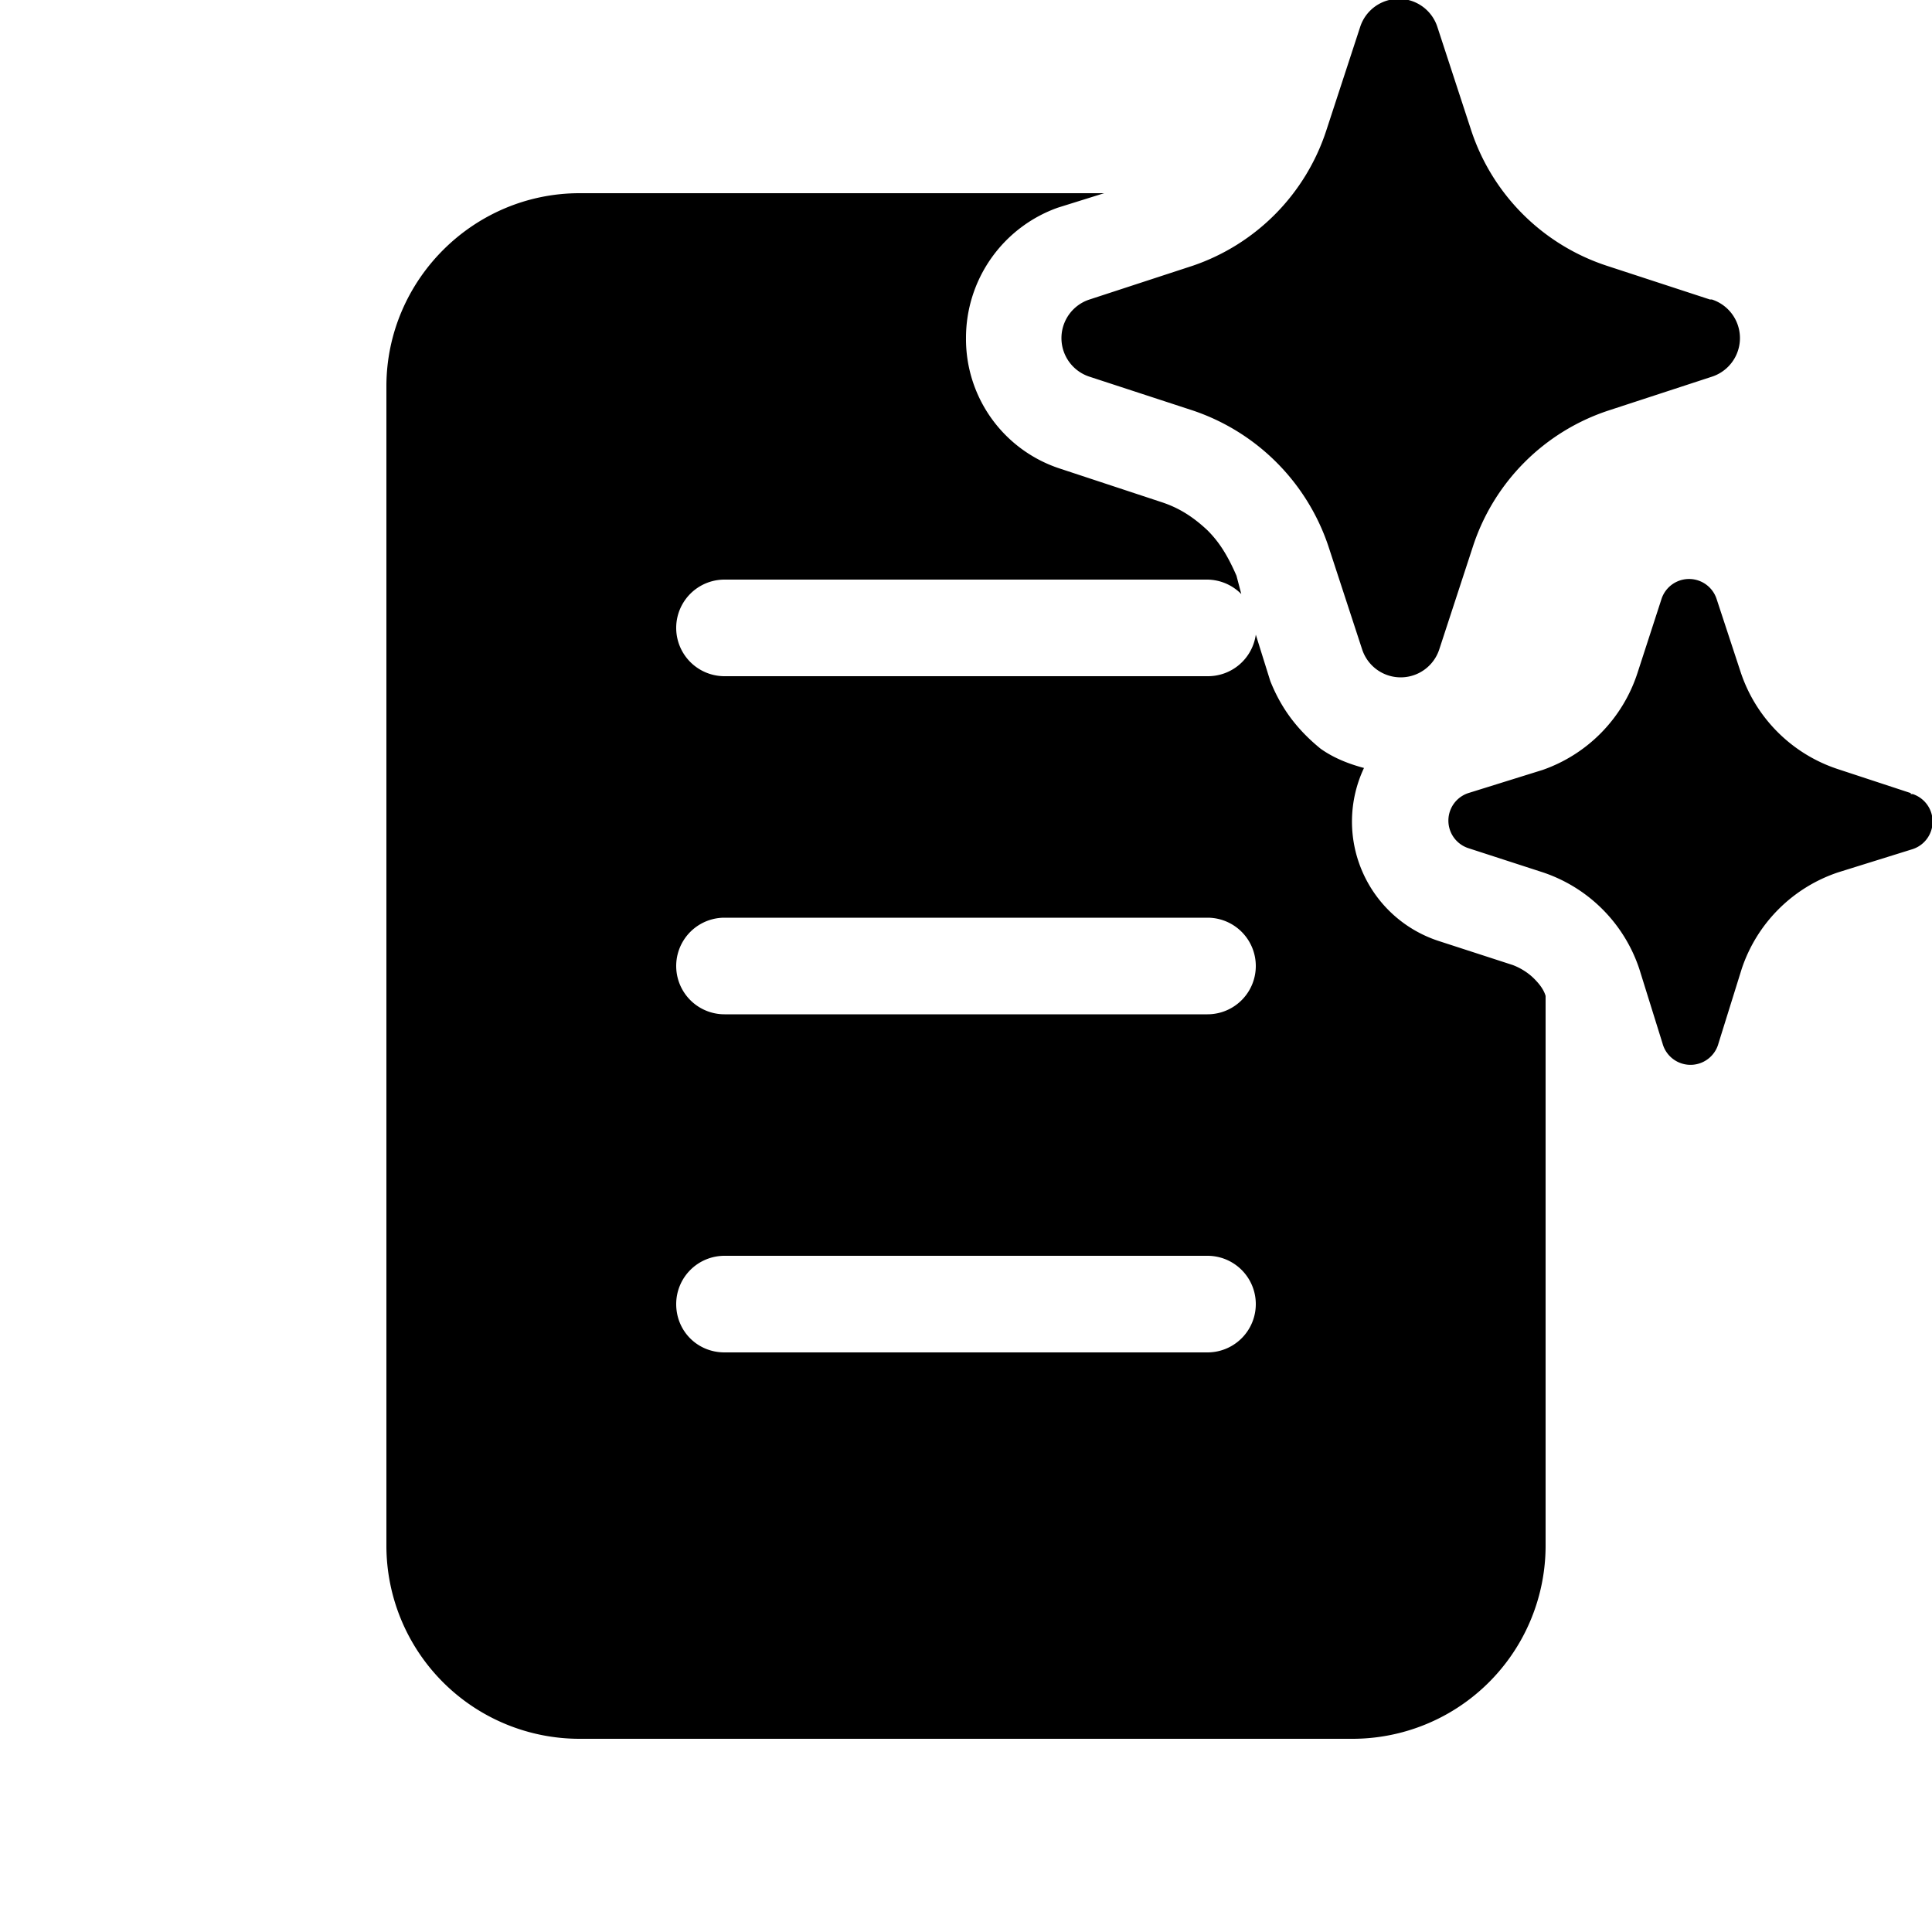 <svg width="20" height="20" viewBox="0 0 20 20" xmlns="http://www.w3.org/2000/svg"><path d="m14.88.28.35 1.07a2.2 2.2 0 0 0 1.4 1.4l1.07.35h.02a.42.42 0 0 1 0 .8l-1.07.35a2.2 2.2 0 0 0-1.4 1.4l-.35 1.07a.42.42 0 0 1-.8 0l-.35-1.07a2.23 2.23 0 0 0-1.4-1.4l-1.07-.35a.42.42 0 0 1 0-.8l1.07-.35a2.2 2.2 0 0 0 1.38-1.4l.35-1.07a.42.42 0 0 1 .8 0Zm4.9 7.93-.76-.25a1.58 1.58 0 0 1-1-1l-.25-.76a.3.3 0 0 0-.57 0l-.25.77a1.58 1.58 0 0 1-.98 1l-.77.24a.3.3 0 0 0 0 .57l.77.25a1.58 1.58 0 0 1 1 1l.24.77a.3.3 0 0 0 .58 0l.24-.77a1.58 1.58 0 0 1 1-1l.77-.24a.3.3 0 0 0 0-.57h-.02ZM6 2h5.43l-.48.15A1.43 1.43 0 0 0 10 3.5a1.41 1.41 0 0 0 .97 1.35l1.06.35c.15.05.3.13.47.29.11.11.2.24.3.47l.05.19A.5.5 0 0 0 12.5 6h-5a.5.5 0 0 0 0 1h5a.5.5 0 0 0 .5-.43l.15.48c.1.25.25.48.52.7.14.1.3.16.45.2a1.3 1.3 0 0 0 .77 1.79l.77.25c.08.03.16.08.22.14.05.05.1.11.12.18V16a2 2 0 0 1-2 2H6a2 2 0 0 1-2-2V4c0-1.1.9-2 2-2Zm1 11.5c0 .28.22.5.5.5h5a.5.5 0 0 0 0-1h-5a.5.5 0 0 0-.5.5Zm5.5-4h-5a.5.5 0 0 0 0 1h5a.5.5 0 0 0 0-1Z"/></svg>